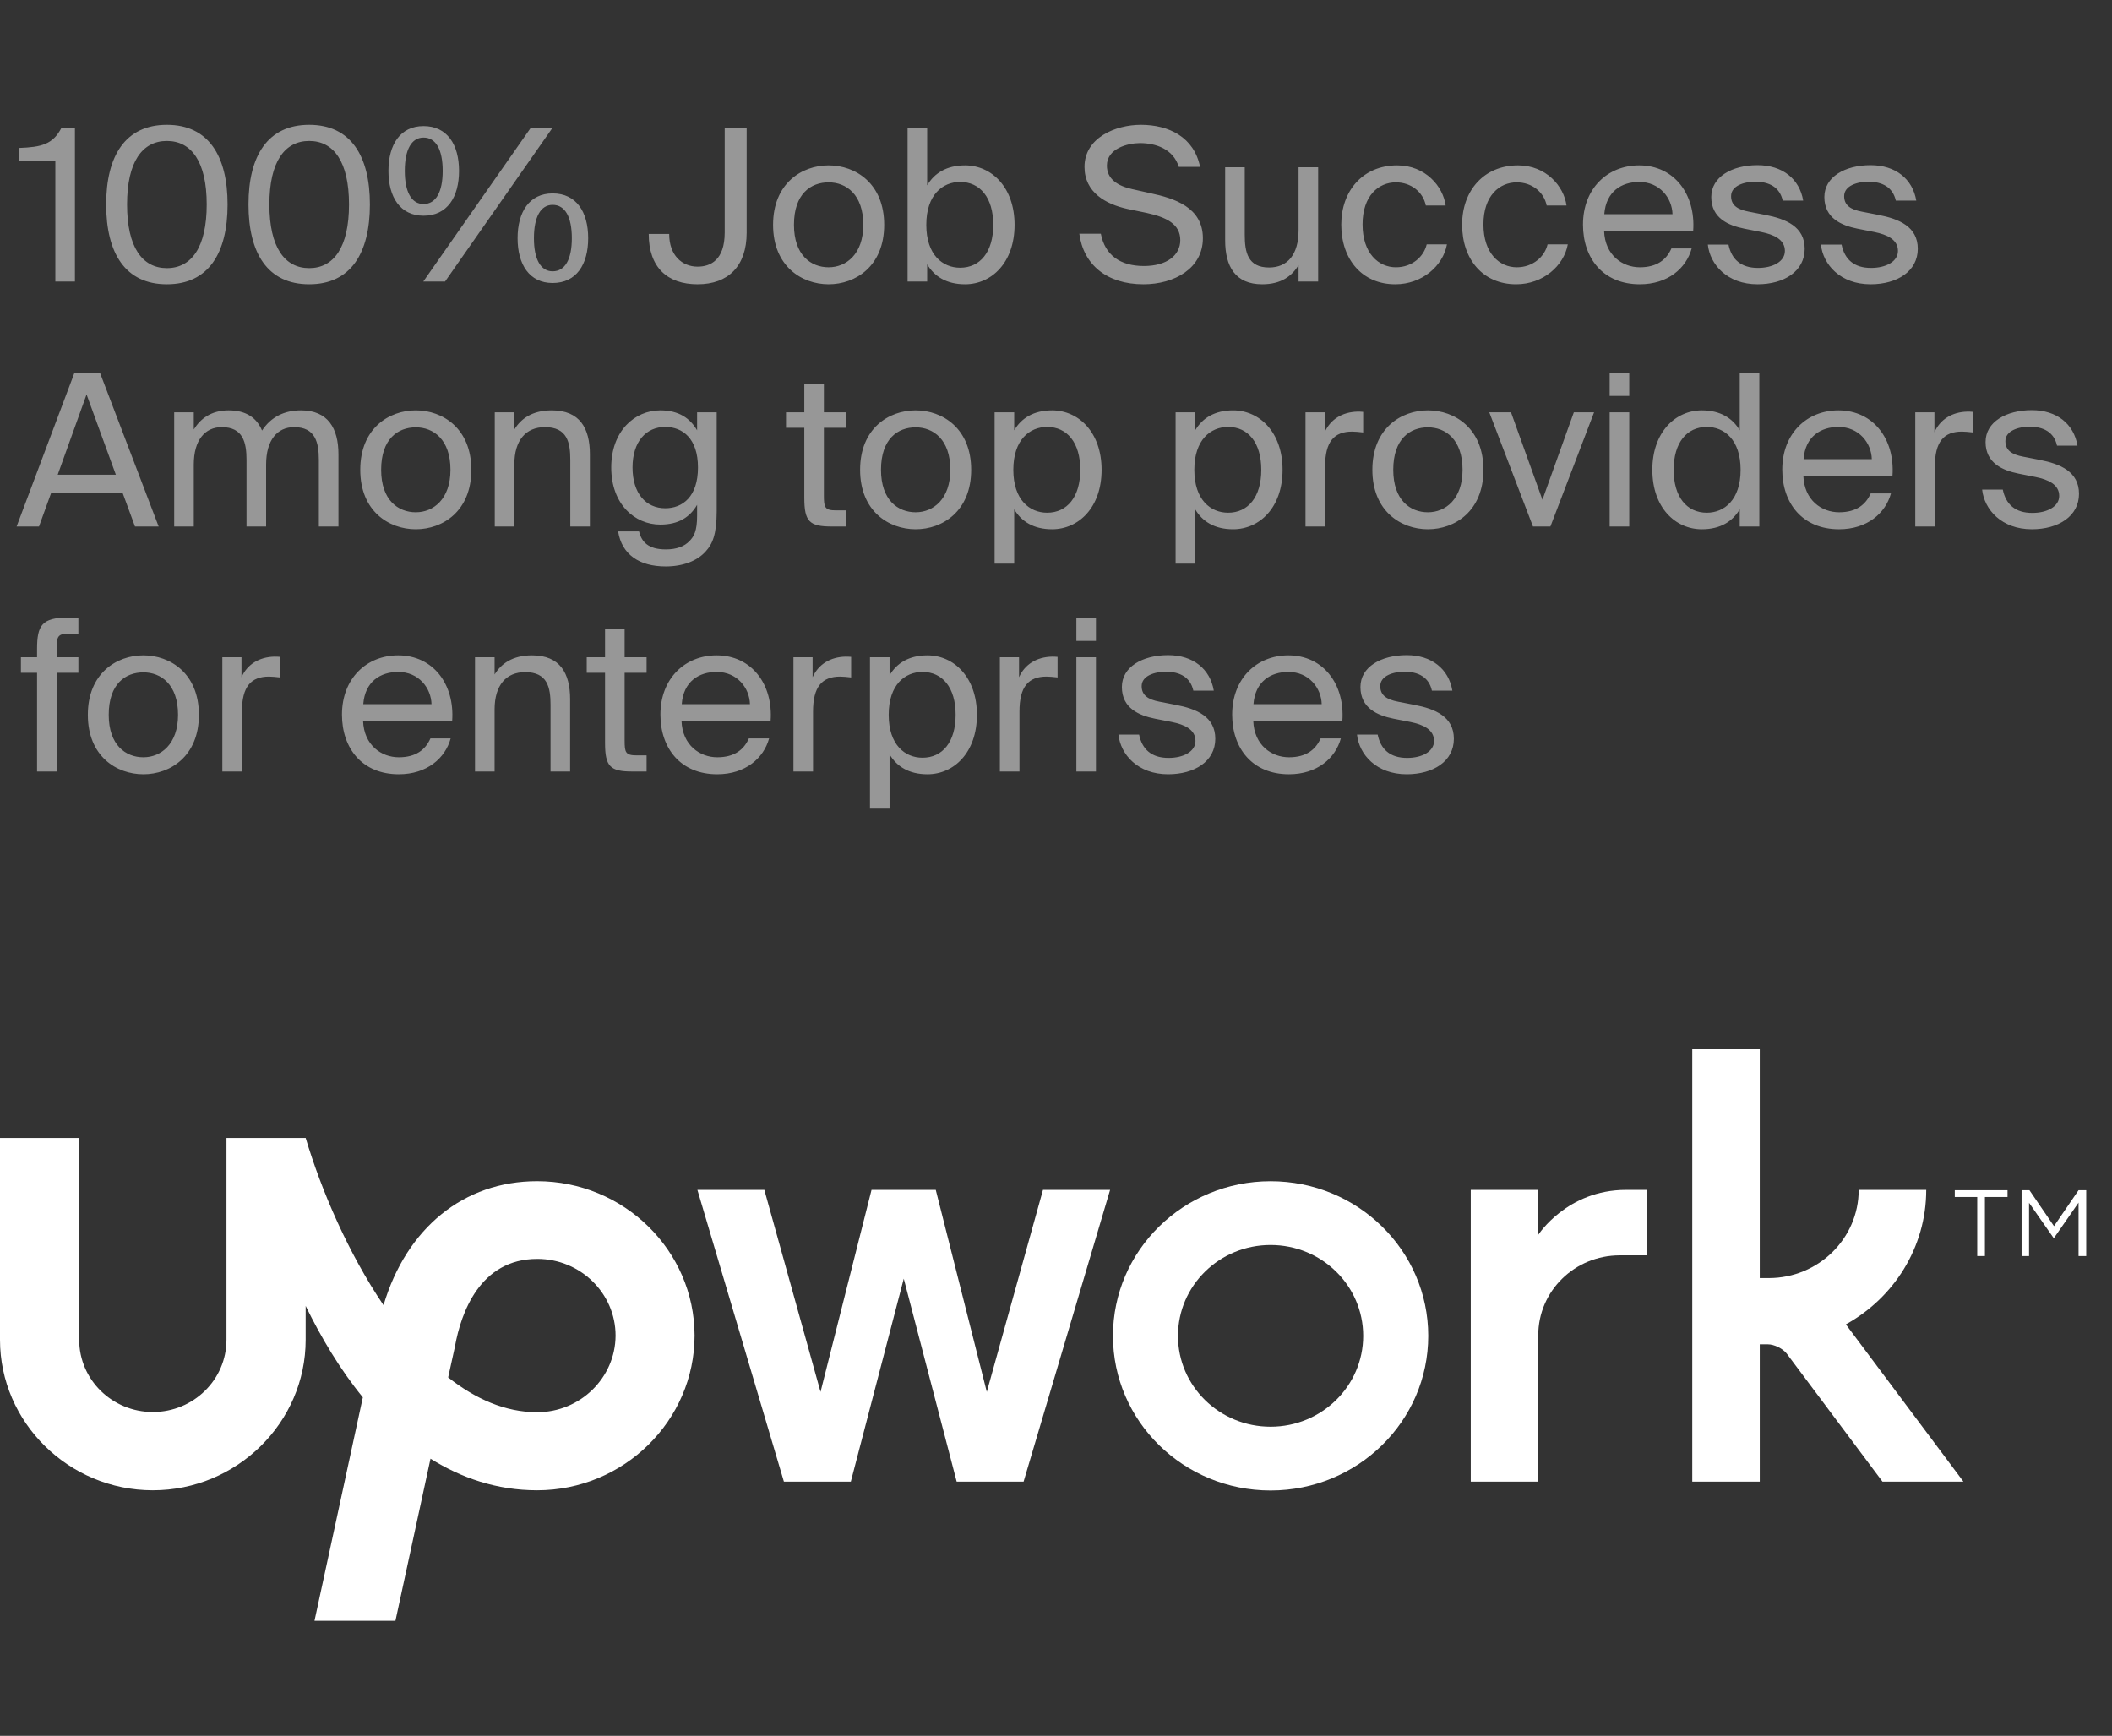 <?xml version="1.0" encoding="UTF-8"?>
<svg xmlns="http://www.w3.org/2000/svg" width="73" height="60" viewBox="0 0 73 60" fill="none">
  <rect x="0" y="0" width="73" height="60" fill="#333333" stroke="none"/>
  <g clip-path="url(#clip0_1529_853)">
    <path d="M43.917 40.83C40.908 40.83 38.469 43.223 38.469 46.175C38.469 49.126 40.908 51.519 43.917 51.519C46.926 51.519 49.366 49.126 49.366 46.175C49.366 43.223 46.926 40.83 43.917 40.83ZM43.917 49.315C42.148 49.315 40.716 47.91 40.716 46.175C40.716 44.439 42.148 43.034 43.917 43.034C45.687 43.034 47.118 44.439 47.118 46.175C47.118 47.904 45.687 49.315 43.917 49.315Z" fill="white"></path>
    <path d="M55.986 43.392C54.428 43.392 53.169 44.627 53.169 46.155V51.213H50.836V41.129H53.169V42.683C53.169 42.683 54.163 41.129 56.205 41.129H56.921V43.392H55.986Z" fill="white"></path>
    <path d="M32.344 41.129L34.108 48.112L36.05 41.129H38.37L35.38 51.213H33.067L31.238 44.198L29.408 51.213H27.095L24.105 41.129H26.419L28.361 48.112L30.124 41.129H32.344Z" fill="white"></path>
    <path d="M63.801 45.778C65.459 44.861 66.579 43.119 66.579 41.129H64.245C64.245 42.806 62.854 44.178 61.137 44.178H60.825V36.266H58.492V51.213H60.825V46.467H61.103C61.329 46.467 61.627 46.617 61.76 46.792L65.067 51.213H67.865L63.801 45.778Z" fill="white"></path>
    <path d="M18.566 40.829C16.027 40.829 14.052 42.448 13.256 45.114C12.037 43.313 11.109 41.154 10.565 39.334H7.828V46.31C7.828 47.689 6.688 48.807 5.283 48.807C3.878 48.807 2.737 47.689 2.737 46.31V39.334H0V46.31C0 49.165 2.373 51.512 5.283 51.512C8.193 51.512 10.565 49.165 10.565 46.31V45.14C11.096 46.226 11.745 47.325 12.541 48.3L10.87 56.024H13.668L14.88 50.42C15.941 51.083 17.167 51.512 18.566 51.512C21.562 51.512 24.008 49.106 24.008 46.161C24.001 43.222 21.562 40.829 18.566 40.829ZM18.566 48.814C17.459 48.814 16.431 48.352 15.49 47.611L15.722 46.558L15.729 46.519C15.934 45.4 16.577 43.515 18.572 43.515C20.064 43.515 21.277 44.705 21.277 46.167C21.27 47.624 20.057 48.814 18.566 48.814Z" fill="white"></path>
    <path d="M68.349 41.375H67.566V41.141H69.389V41.375H68.607V43.416H68.342V41.375H68.349Z" fill="white"></path>
    <path d="M69.881 41.141H70.147L70.995 42.383L71.844 41.141H72.109V43.416H71.844V41.57L70.995 42.792H70.982L70.133 41.576V43.416H69.875V41.141H69.881Z" fill="white"></path>
    <path d="M1.913 9.731H2.59V4.41H2.129C1.832 4.99 1.437 5.085 0.663 5.114V5.569H1.913V9.731ZM5.768 9.826C7.204 9.826 7.866 8.755 7.866 7.067C7.866 5.386 7.204 4.314 5.768 4.314C4.333 4.314 3.67 5.386 3.67 7.067C3.67 8.755 4.333 9.826 5.768 9.826ZM5.768 4.872C6.617 4.872 7.145 5.591 7.145 7.067C7.145 8.549 6.617 9.268 5.768 9.268C4.92 9.268 4.392 8.549 4.392 7.067C4.392 5.591 4.92 4.872 5.768 4.872ZM10.687 9.826C12.123 9.826 12.785 8.755 12.785 7.067C12.785 5.386 12.123 4.314 10.687 4.314C9.251 4.314 8.589 5.386 8.589 7.067C8.589 8.755 9.251 9.826 10.687 9.826ZM10.687 4.872C11.535 4.872 12.063 5.591 12.063 7.067C12.063 8.549 11.535 9.268 10.687 9.268C9.839 9.268 9.311 8.549 9.311 7.067C9.311 5.591 9.839 4.872 10.687 4.872ZM13.426 5.907C13.426 6.817 13.835 7.456 14.639 7.456C15.457 7.456 15.866 6.817 15.866 5.907C15.866 4.997 15.457 4.358 14.639 4.358C13.835 4.358 13.426 4.997 13.426 5.907ZM14.631 9.731H15.383L19.102 4.41H18.351L14.631 9.731ZM15.301 5.907C15.301 6.634 15.07 7.052 14.639 7.052C14.222 7.052 13.991 6.634 13.991 5.907C13.991 5.173 14.222 4.755 14.639 4.755C15.07 4.755 15.301 5.173 15.301 5.907ZM17.89 8.234C17.89 9.144 18.299 9.782 19.102 9.782C19.921 9.782 20.33 9.144 20.33 8.234C20.33 7.323 19.921 6.685 19.102 6.685C18.299 6.685 17.89 7.323 17.89 8.234ZM19.765 8.234C19.765 8.96 19.534 9.378 19.102 9.378C18.686 9.378 18.455 8.96 18.455 8.234C18.455 7.5 18.686 7.081 19.102 7.081C19.534 7.081 19.765 7.5 19.765 8.234ZM25.049 4.41V8.035C25.049 8.997 24.551 9.217 24.112 9.217C23.576 9.217 23.13 8.828 23.13 8.087H22.423C22.423 9.239 23.063 9.826 24.112 9.826C25.169 9.826 25.808 9.202 25.808 8.043V4.41H25.049ZM30.561 7.771C30.561 6.34 29.571 5.716 28.641 5.716C27.711 5.716 26.721 6.34 26.721 7.771C26.721 9.202 27.711 9.826 28.641 9.826C29.571 9.826 30.561 9.202 30.561 7.771ZM28.641 9.239C28.031 9.239 27.443 8.821 27.443 7.771C27.443 6.692 28.031 6.303 28.641 6.303C29.251 6.303 29.839 6.722 29.839 7.771C29.839 8.784 29.251 9.239 28.641 9.239ZM32.047 4.41H31.37V9.731H32.047V9.136C32.293 9.555 32.717 9.826 33.357 9.826C34.272 9.826 35.068 9.078 35.068 7.771C35.068 6.472 34.272 5.716 33.357 5.716C32.717 5.716 32.293 5.988 32.047 6.406V4.41ZM33.186 9.254C32.583 9.254 32.017 8.813 32.017 7.771C32.017 6.729 32.583 6.289 33.186 6.289C33.877 6.289 34.331 6.832 34.331 7.771C34.331 8.711 33.877 9.254 33.186 9.254ZM39.434 4.314C38.564 4.314 37.485 4.755 37.485 5.768C37.485 6.656 38.229 7.059 38.966 7.221L39.635 7.36C40.312 7.507 40.796 7.742 40.796 8.3C40.796 8.821 40.334 9.195 39.538 9.195C38.713 9.195 38.192 8.813 38.05 8.079H37.306C37.448 9.144 38.251 9.826 39.523 9.826C40.595 9.826 41.577 9.276 41.577 8.234C41.577 7.162 40.587 6.854 39.762 6.678L39.137 6.538C38.638 6.428 38.259 6.193 38.259 5.724C38.259 5.129 38.988 4.946 39.404 4.946C39.948 4.946 40.558 5.151 40.744 5.768H41.48C41.272 4.74 40.401 4.314 39.434 4.314ZM44.884 9.166V9.731H45.561V5.782H44.884V7.955C44.884 8.799 44.505 9.246 43.865 9.246C43.128 9.246 43.024 8.718 43.024 8.109V5.782H42.347V8.307C42.347 9.21 42.697 9.826 43.627 9.826C44.289 9.826 44.653 9.54 44.884 9.166ZM49.968 7.103C49.879 6.435 49.261 5.716 48.294 5.716C47.111 5.716 46.36 6.59 46.36 7.764C46.36 8.967 47.081 9.826 48.227 9.826C49.157 9.826 49.879 9.188 50.013 8.446H49.313C49.216 8.865 48.815 9.239 48.249 9.239C47.654 9.239 47.096 8.762 47.096 7.756C47.096 6.766 47.647 6.303 48.249 6.303C48.77 6.303 49.187 6.634 49.283 7.103H49.968ZM54.145 7.103C54.056 6.435 53.439 5.716 52.471 5.716C51.289 5.716 50.537 6.59 50.537 7.764C50.537 8.967 51.259 9.826 52.404 9.826C53.334 9.826 54.056 9.188 54.19 8.446H53.491C53.394 8.865 52.992 9.239 52.427 9.239C51.832 9.239 51.274 8.762 51.274 7.756C51.274 6.766 51.824 6.303 52.427 6.303C52.948 6.303 53.364 6.634 53.461 7.103H54.145ZM55.444 7.977H58.524C58.613 6.729 57.876 5.716 56.657 5.716C55.563 5.716 54.715 6.516 54.715 7.764C54.715 8.931 55.414 9.826 56.679 9.826C57.653 9.826 58.286 9.268 58.472 8.586H57.772C57.601 8.975 57.274 9.239 56.679 9.239C56.084 9.239 55.474 8.828 55.444 7.977ZM55.451 7.404C55.511 6.612 56.054 6.289 56.657 6.289C57.37 6.289 57.795 6.846 57.809 7.404H55.451ZM61.619 6.934H62.326C62.2 6.186 61.612 5.709 60.749 5.709C59.864 5.709 59.149 6.113 59.149 6.81C59.149 7.544 59.744 7.793 60.288 7.903L60.883 8.021C61.314 8.109 61.694 8.278 61.694 8.674C61.694 9.041 61.277 9.261 60.764 9.261C60.169 9.261 59.849 8.96 59.744 8.454H59.03C59.105 9.144 59.7 9.826 60.749 9.826C61.664 9.826 62.378 9.378 62.378 8.6C62.378 7.837 61.738 7.566 61.009 7.426L60.444 7.316C60.057 7.243 59.834 7.096 59.834 6.78C59.834 6.421 60.28 6.281 60.674 6.281C61.143 6.281 61.515 6.465 61.619 6.934ZM65.528 6.934H66.235C66.108 6.186 65.52 5.709 64.657 5.709C63.772 5.709 63.058 6.113 63.058 6.81C63.058 7.544 63.653 7.793 64.196 7.903L64.791 8.021C65.223 8.109 65.602 8.278 65.602 8.674C65.602 9.041 65.186 9.261 64.672 9.261C64.077 9.261 63.757 8.96 63.653 8.454H62.939C63.013 9.144 63.608 9.826 64.657 9.826C65.573 9.826 66.287 9.378 66.287 8.6C66.287 7.837 65.647 7.566 64.918 7.426L64.353 7.316C63.966 7.243 63.742 7.096 63.742 6.78C63.742 6.421 64.189 6.281 64.583 6.281C65.052 6.281 65.424 6.465 65.528 6.934ZM2.576 12.878L0.574 18.199H1.348L1.765 17.047H4.242L4.666 18.199H5.484L3.453 12.878H2.576ZM1.995 16.408L2.992 13.634L4.004 16.408H1.995ZM6.698 18.199V16.056C6.698 15.212 7.085 14.764 7.665 14.764C8.402 14.764 8.521 15.293 8.521 15.902V18.199H9.198V16.056C9.198 15.212 9.585 14.764 10.165 14.764C10.902 14.764 11.021 15.293 11.021 15.902V18.199H11.698V15.704C11.698 14.801 11.333 14.184 10.403 14.184C9.845 14.184 9.377 14.397 9.057 14.882C8.878 14.449 8.514 14.184 7.904 14.184C7.301 14.184 6.929 14.471 6.698 14.845V14.251H6.021V18.199H6.698ZM16.291 16.239C16.291 14.808 15.302 14.184 14.372 14.184C13.442 14.184 12.452 14.808 12.452 16.239C12.452 17.67 13.442 18.294 14.372 18.294C15.302 18.294 16.291 17.67 16.291 16.239ZM14.372 17.707C13.762 17.707 13.174 17.289 13.174 16.239C13.174 15.161 13.762 14.771 14.372 14.771C14.982 14.771 15.57 15.19 15.57 16.239C15.57 17.252 14.982 17.707 14.372 17.707ZM17.778 14.845V14.251H17.101V18.199H17.778V16.056C17.778 15.212 18.18 14.764 18.834 14.764C19.608 14.764 19.712 15.293 19.712 15.902V18.199H20.389V15.704C20.389 14.801 20.04 14.184 19.073 14.184C18.395 14.184 18.009 14.471 17.778 14.845ZM24.095 14.251V14.874C23.85 14.456 23.463 14.184 22.823 14.184C21.938 14.184 21.127 14.896 21.127 16.159C21.127 17.428 21.938 18.133 22.823 18.133C23.463 18.133 23.85 17.869 24.095 17.45V17.825C24.095 18.36 23.984 18.544 23.835 18.698C23.656 18.889 23.381 18.991 23.017 18.991C22.392 18.991 22.176 18.72 22.087 18.368H21.365C21.491 19.168 22.101 19.579 23.009 19.579C23.604 19.579 24.103 19.388 24.393 19.058C24.623 18.808 24.772 18.478 24.772 17.67V14.251H24.095ZM22.994 14.757C23.597 14.757 24.125 15.161 24.125 16.159C24.125 17.164 23.597 17.568 22.994 17.568C22.332 17.568 21.863 17.061 21.863 16.159C21.863 15.263 22.332 14.757 22.994 14.757ZM27.8 13.26V14.251H27.168V14.786H27.8V17.208C27.8 18.03 27.979 18.199 28.745 18.199H29.236V17.641H28.894C28.507 17.641 28.477 17.538 28.477 17.127V14.786H29.236V14.251H28.477V13.26H27.8ZM33.568 16.239C33.568 14.808 32.579 14.184 31.649 14.184C30.719 14.184 29.729 14.808 29.729 16.239C29.729 17.67 30.719 18.294 31.649 18.294C32.579 18.294 33.568 17.67 33.568 16.239ZM31.649 17.707C31.039 17.707 30.451 17.289 30.451 16.239C30.451 15.161 31.039 14.771 31.649 14.771C32.259 14.771 32.847 15.19 32.847 16.239C32.847 17.252 32.259 17.707 31.649 17.707ZM35.055 14.251H34.378V19.483H35.055V17.604C35.301 18.023 35.725 18.294 36.364 18.294C37.28 18.294 38.076 17.546 38.076 16.239C38.076 14.94 37.28 14.184 36.364 14.184C35.725 14.184 35.301 14.456 35.055 14.874V14.251ZM36.193 17.722C35.591 17.722 35.025 17.281 35.025 16.239C35.025 15.197 35.591 14.757 36.193 14.757C36.885 14.757 37.339 15.3 37.339 16.239C37.339 17.179 36.885 17.722 36.193 17.722ZM41.311 14.251H40.634V19.483H41.311V17.604C41.556 18.023 41.98 18.294 42.62 18.294C43.535 18.294 44.331 17.546 44.331 16.239C44.331 14.94 43.535 14.184 42.62 14.184C41.98 14.184 41.556 14.456 41.311 14.874V14.251ZM42.449 17.722C41.846 17.722 41.281 17.281 41.281 16.239C41.281 15.197 41.846 14.757 42.449 14.757C43.141 14.757 43.595 15.3 43.595 16.239C43.595 17.179 43.141 17.722 42.449 17.722ZM47.117 14.948V14.236C47.043 14.228 46.984 14.228 46.917 14.228C46.396 14.243 45.987 14.493 45.786 14.94V14.251H45.124V18.199H45.801V16.129C45.801 15.263 46.113 14.918 46.738 14.918C46.85 14.918 46.976 14.933 47.117 14.948ZM51.274 16.239C51.274 14.808 50.285 14.184 49.355 14.184C48.425 14.184 47.435 14.808 47.435 16.239C47.435 17.67 48.425 18.294 49.355 18.294C50.285 18.294 51.274 17.67 51.274 16.239ZM49.355 17.707C48.745 17.707 48.157 17.289 48.157 16.239C48.157 15.161 48.745 14.771 49.355 14.771C49.965 14.771 50.552 15.19 50.552 16.239C50.552 17.252 49.965 17.707 49.355 17.707ZM53.313 17.274L52.227 14.251H51.476L52.986 18.199H53.589L55.099 14.251H54.399L53.313 17.274ZM56.314 12.878H55.637V13.685H56.314V12.878ZM56.314 14.251H55.637V18.199H56.314V14.251ZM60.133 12.878V14.874C59.888 14.456 59.463 14.184 58.824 14.184C57.908 14.184 57.112 14.94 57.112 16.239C57.112 17.546 57.908 18.294 58.824 18.294C59.463 18.294 59.888 18.023 60.133 17.604V18.199H60.81V12.878H60.133ZM58.995 14.757C59.597 14.757 60.163 15.197 60.163 16.239C60.163 17.281 59.597 17.722 58.995 17.722C58.303 17.722 57.849 17.179 57.849 16.239C57.849 15.3 58.303 14.757 58.995 14.757ZM62.332 16.445H65.412C65.501 15.197 64.764 14.184 63.544 14.184C62.451 14.184 61.603 14.984 61.603 16.232C61.603 17.399 62.302 18.294 63.567 18.294C64.541 18.294 65.174 17.736 65.36 17.054H64.66C64.489 17.443 64.162 17.707 63.567 17.707C62.971 17.707 62.361 17.296 62.332 16.445ZM62.339 15.872C62.399 15.08 62.942 14.757 63.544 14.757C64.259 14.757 64.683 15.315 64.698 15.872H62.339ZM68.194 14.948V14.236C68.12 14.228 68.06 14.228 67.993 14.228C67.473 14.243 67.063 14.493 66.862 14.94V14.251H66.2V18.199H66.877V16.129C66.877 15.263 67.19 14.918 67.815 14.918C67.926 14.918 68.053 14.933 68.194 14.948ZM71.1 15.403H71.807C71.681 14.654 71.093 14.177 70.23 14.177C69.345 14.177 68.63 14.581 68.63 15.278C68.63 16.012 69.225 16.261 69.769 16.371L70.364 16.489C70.795 16.577 71.175 16.746 71.175 17.142C71.175 17.509 70.758 17.729 70.245 17.729C69.65 17.729 69.33 17.428 69.225 16.922H68.511C68.586 17.612 69.181 18.294 70.23 18.294C71.145 18.294 71.859 17.846 71.859 17.069C71.859 16.305 71.219 16.034 70.49 15.894L69.925 15.784C69.538 15.711 69.315 15.564 69.315 15.248C69.315 14.889 69.761 14.749 70.156 14.749C70.624 14.749 70.996 14.933 71.1 15.403ZM1.281 22.432V22.718H0.723V23.254H1.281V26.667H1.958V23.254H2.709V22.718H1.958V22.396C1.958 21.985 2.018 21.904 2.375 21.904H2.709V21.346H2.36C1.452 21.346 1.281 21.61 1.281 22.432ZM6.875 24.707C6.875 23.276 5.886 22.652 4.956 22.652C4.026 22.652 3.036 23.276 3.036 24.707C3.036 26.139 4.026 26.762 4.956 26.762C5.886 26.762 6.875 26.139 6.875 24.707ZM4.956 26.175C4.346 26.175 3.758 25.757 3.758 24.707C3.758 23.629 4.346 23.24 4.956 23.24C5.566 23.24 6.154 23.658 6.154 24.707C6.154 25.72 5.566 26.175 4.956 26.175ZM9.679 23.416V22.704C9.605 22.697 9.545 22.697 9.478 22.697C8.957 22.711 8.548 22.961 8.347 23.408V22.718H7.685V26.667H8.362V24.597C8.362 23.731 8.675 23.386 9.3 23.386C9.411 23.386 9.538 23.401 9.679 23.416ZM12.549 24.913H15.629C15.718 23.665 14.982 22.652 13.762 22.652C12.668 22.652 11.82 23.453 11.82 24.7C11.82 25.867 12.519 26.762 13.784 26.762C14.759 26.762 15.391 26.205 15.577 25.522H14.878C14.707 25.911 14.379 26.175 13.784 26.175C13.189 26.175 12.579 25.764 12.549 24.913ZM12.556 24.34C12.616 23.548 13.159 23.225 13.762 23.225C14.476 23.225 14.9 23.783 14.915 24.34H12.556ZM17.095 23.313V22.718H16.418V26.667H17.095V24.524C17.095 23.68 17.497 23.232 18.151 23.232C18.925 23.232 19.029 23.761 19.029 24.37V26.667H19.706V24.172C19.706 23.269 19.357 22.652 18.39 22.652C17.713 22.652 17.326 22.939 17.095 23.313ZM20.913 21.728V22.718H20.28V23.254H20.913V25.676C20.913 26.498 21.091 26.667 21.858 26.667H22.349V26.109H22.006C21.619 26.109 21.59 26.006 21.59 25.596V23.254H22.349V22.718H21.59V21.728H20.913ZM23.556 24.913H26.636C26.725 23.665 25.989 22.652 24.769 22.652C23.675 22.652 22.827 23.453 22.827 24.7C22.827 25.867 23.526 26.762 24.791 26.762C25.766 26.762 26.398 26.205 26.584 25.522H25.885C25.714 25.911 25.386 26.175 24.791 26.175C24.196 26.175 23.586 25.764 23.556 24.913ZM23.564 24.34C23.623 23.548 24.166 23.225 24.769 23.225C25.483 23.225 25.907 23.783 25.922 24.34H23.564ZM29.419 23.416V22.704C29.345 22.697 29.285 22.697 29.218 22.697C28.697 22.711 28.288 22.961 28.087 23.408V22.718H27.425V26.667H28.102V24.597C28.102 23.731 28.415 23.386 29.04 23.386C29.151 23.386 29.278 23.401 29.419 23.416ZM30.747 22.718H30.07V27.951H30.747V26.073C30.992 26.491 31.416 26.762 32.056 26.762C32.971 26.762 33.767 26.014 33.767 24.707C33.767 23.408 32.971 22.652 32.056 22.652C31.416 22.652 30.992 22.924 30.747 23.342V22.718ZM31.885 26.19C31.282 26.19 30.717 25.75 30.717 24.707C30.717 23.665 31.282 23.225 31.885 23.225C32.577 23.225 33.031 23.768 33.031 24.707C33.031 25.647 32.577 26.19 31.885 26.19ZM36.554 23.416V22.704C36.479 22.697 36.42 22.697 36.353 22.697C35.832 22.711 35.423 22.961 35.222 23.408V22.718H34.56V26.667H35.237V24.597C35.237 23.731 35.549 23.386 36.174 23.386C36.286 23.386 36.412 23.401 36.554 23.416ZM37.881 21.346H37.204V22.154H37.881V21.346ZM37.881 22.718H37.204V26.667H37.881V22.718ZM41.247 23.871H41.954C41.827 23.122 41.239 22.645 40.376 22.645C39.491 22.645 38.777 23.049 38.777 23.746C38.777 24.48 39.372 24.73 39.915 24.84L40.51 24.957C40.942 25.045 41.321 25.214 41.321 25.61C41.321 25.977 40.905 26.197 40.391 26.197C39.796 26.197 39.476 25.896 39.372 25.39H38.658C38.732 26.08 39.327 26.762 40.376 26.762C41.291 26.762 42.006 26.315 42.006 25.537C42.006 24.773 41.366 24.502 40.637 24.363L40.071 24.253C39.684 24.179 39.461 24.032 39.461 23.717C39.461 23.357 39.908 23.218 40.302 23.218C40.771 23.218 41.143 23.401 41.247 23.871ZM43.318 24.913H46.398C46.487 23.665 45.751 22.652 44.531 22.652C43.437 22.652 42.589 23.453 42.589 24.7C42.589 25.867 43.288 26.762 44.553 26.762C45.528 26.762 46.16 26.205 46.346 25.522H45.647C45.475 25.911 45.148 26.175 44.553 26.175C43.958 26.175 43.348 25.764 43.318 24.913ZM43.325 24.34C43.385 23.548 43.928 23.225 44.531 23.225C45.245 23.225 45.669 23.783 45.684 24.34H43.325ZM49.493 23.871H50.2C50.073 23.122 49.486 22.645 48.623 22.645C47.737 22.645 47.023 23.049 47.023 23.746C47.023 24.48 47.618 24.73 48.161 24.84L48.757 24.957C49.188 25.045 49.567 25.214 49.567 25.61C49.567 25.977 49.151 26.197 48.638 26.197C48.042 26.197 47.722 25.896 47.618 25.39H46.904C46.978 26.08 47.574 26.762 48.623 26.762C49.538 26.762 50.252 26.315 50.252 25.537C50.252 24.773 49.612 24.502 48.883 24.363L48.318 24.253C47.931 24.179 47.708 24.032 47.708 23.717C47.708 23.357 48.154 23.218 48.548 23.218C49.017 23.218 49.389 23.401 49.493 23.871Z" fill="#979797"></path>
  </g>
  <defs>
    <clipPath id="clip0_1529_853">
      <rect width="72.359" height="52.996" fill="white" transform="translate(0 3.502)"></rect>
    </clipPath>
  </defs>
</svg>
